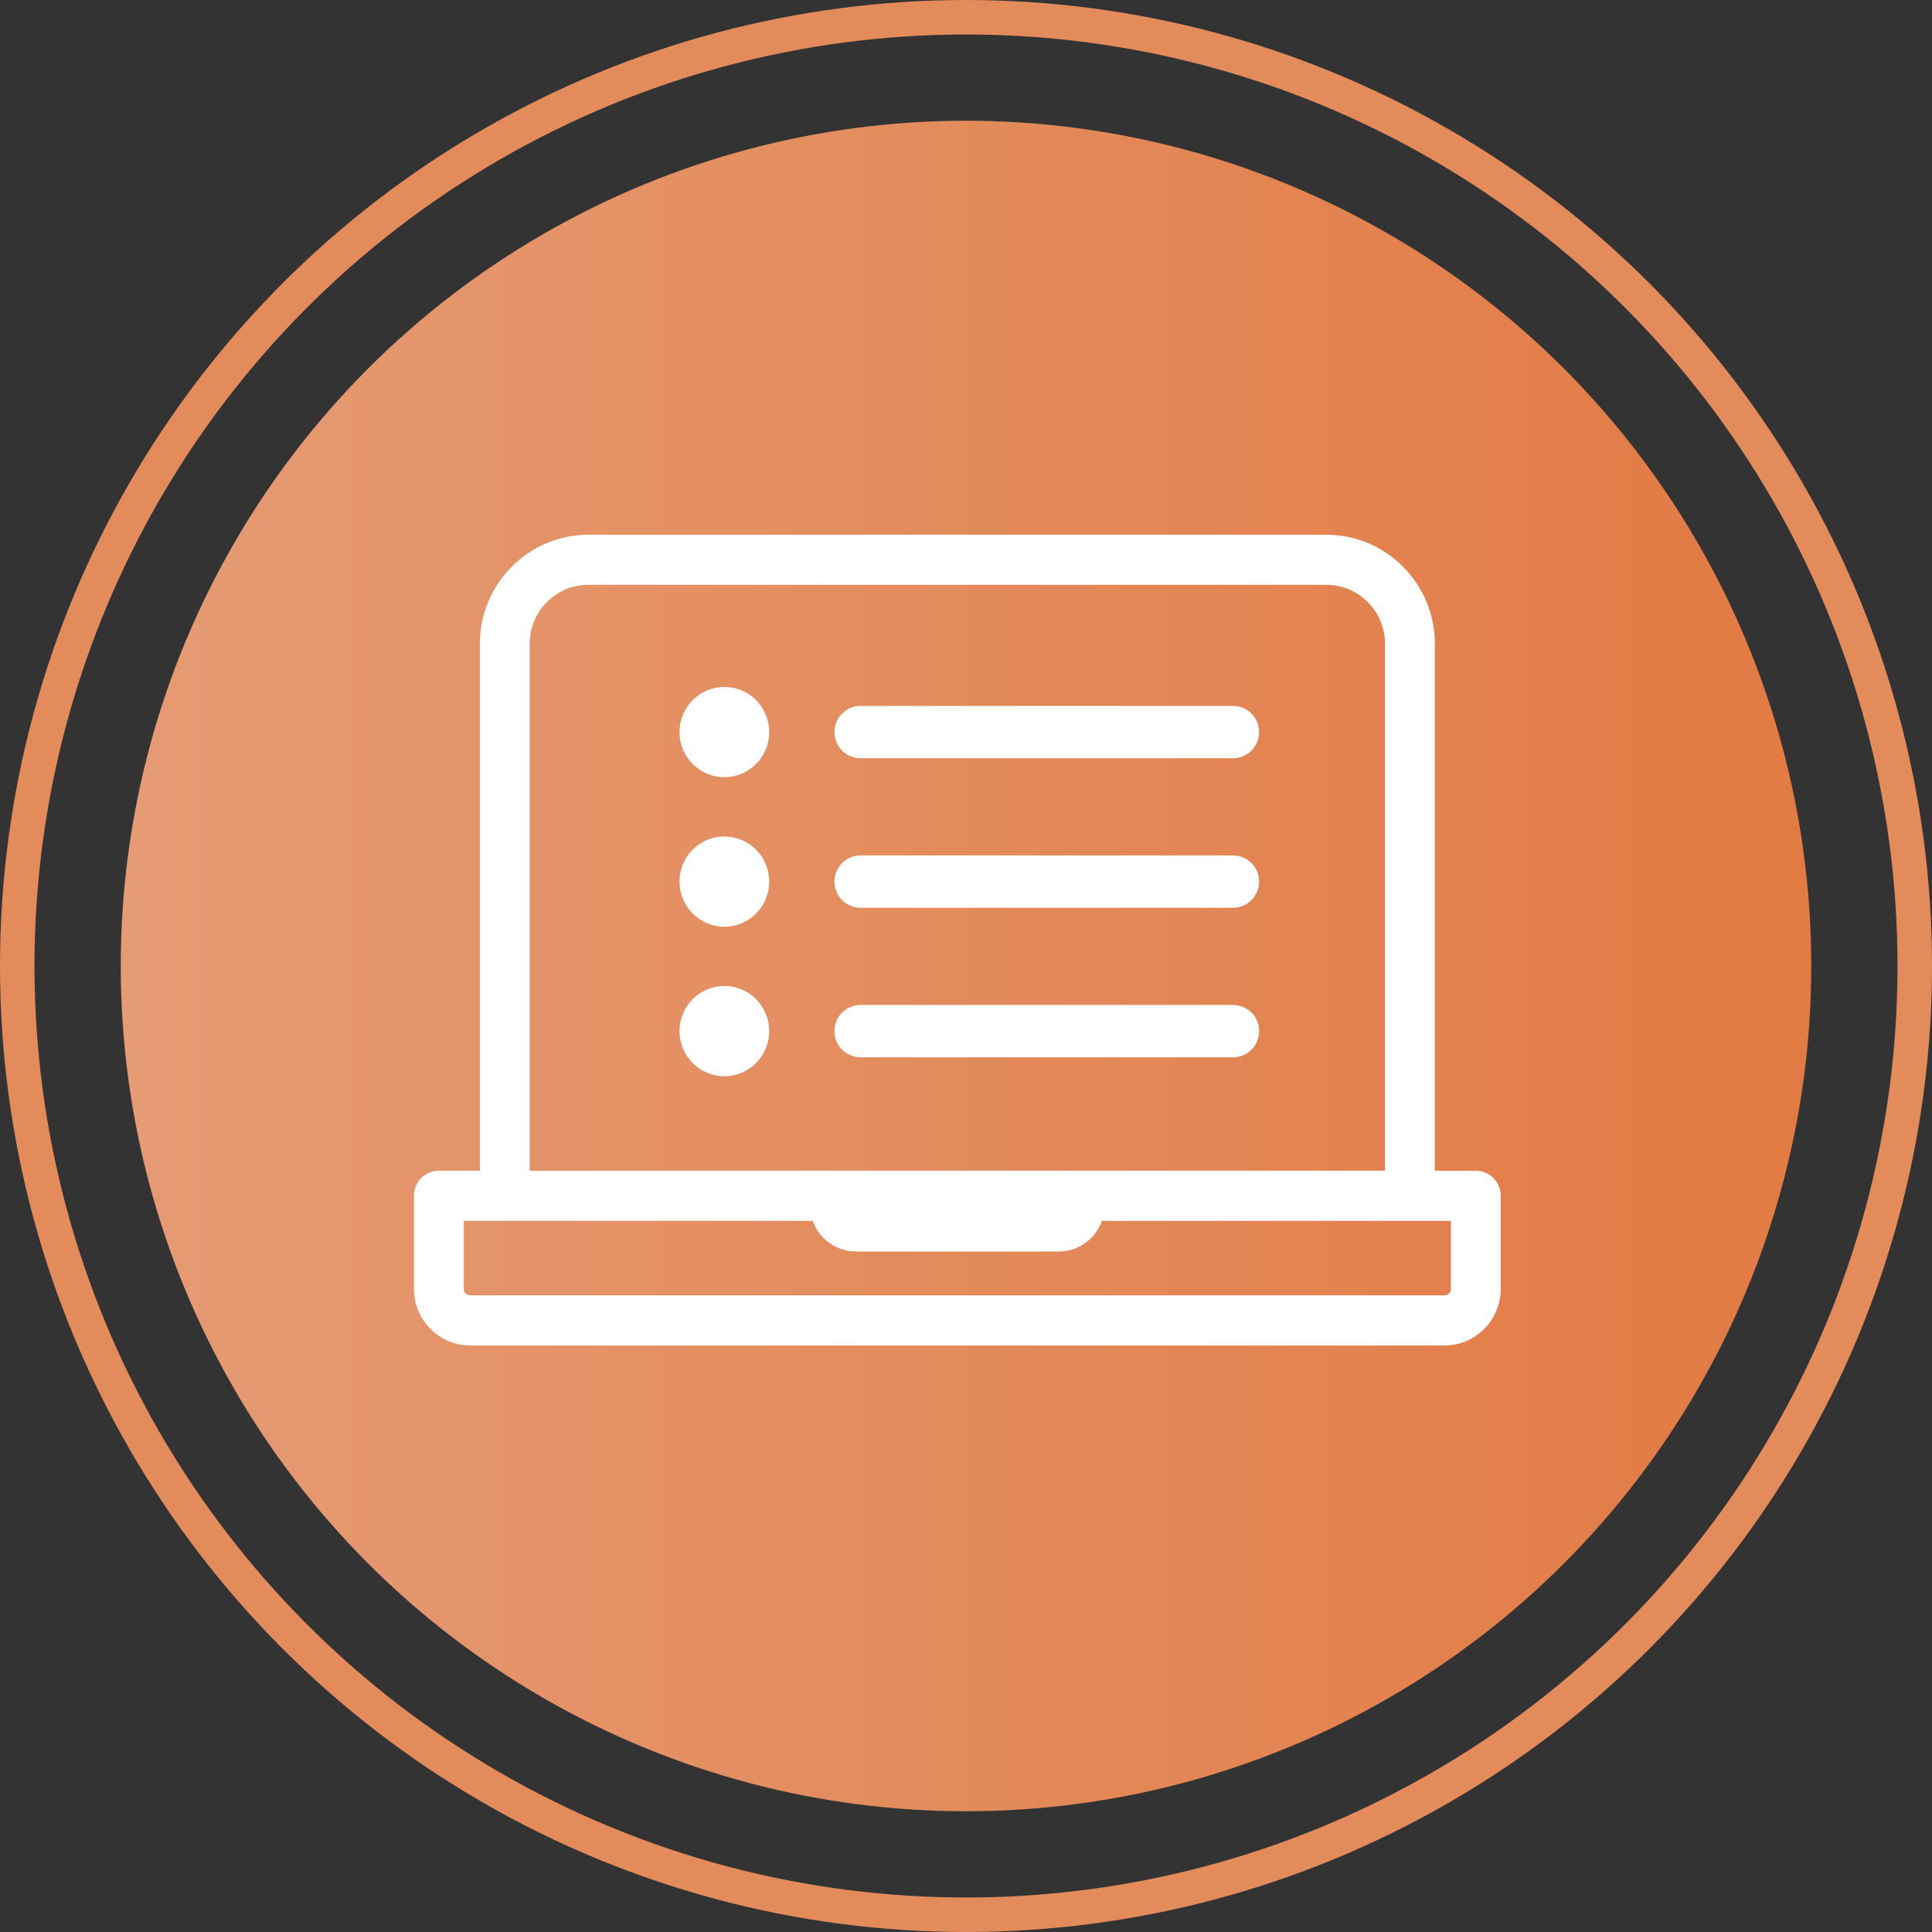 <svg width="112" height="112" viewBox="0 0 112 112" fill="none" xmlns="http://www.w3.org/2000/svg">
<rect x="0" y="0" width="112" height="112" fill="#333333" stroke="none"/>
<circle cx="56" cy="56" r="49" fill="url(#paint0_linear_568_276)"/>
<circle cx="56" cy="56" r="55" stroke="#E48B5C" stroke-width="2"/>
<g clip-path="url(#clip0_568_276)">
<path d="M41.992 45.056C42.682 45.056 43.343 44.78 43.831 44.289C44.319 43.799 44.593 43.133 44.593 42.439C44.593 41.745 44.319 41.08 43.831 40.589C43.343 40.098 42.682 39.822 41.992 39.822C41.303 39.822 40.641 40.098 40.154 40.589C39.666 41.08 39.392 41.745 39.392 42.439C39.393 43.133 39.667 43.798 40.155 44.288C40.642 44.779 41.303 45.055 41.992 45.056V45.056Z" fill="white"/>
<path d="M71.487 40.922H49.879C49.343 40.922 48.842 41.213 48.574 41.681C48.305 42.149 48.305 42.73 48.574 43.198C48.842 43.666 49.343 43.956 49.879 43.956H71.487C72.025 43.956 72.525 43.666 72.793 43.198C73.061 42.73 73.061 42.149 72.793 41.681C72.525 41.213 72.025 40.923 71.487 40.923V40.922Z" fill="white"/>
<path d="M41.992 53.724C42.682 53.724 43.343 53.449 43.831 52.958C44.319 52.467 44.593 51.802 44.593 51.108C44.593 50.414 44.319 49.748 43.831 49.257C43.343 48.767 42.682 48.491 41.992 48.491C41.303 48.491 40.641 48.767 40.154 49.257C39.666 49.748 39.392 50.414 39.392 51.108C39.393 51.801 39.667 52.467 40.155 52.957C40.642 53.447 41.303 53.723 41.992 53.724Z" fill="white"/>
<path d="M71.487 49.59H49.879C49.343 49.59 48.842 49.881 48.574 50.349C48.305 50.817 48.305 51.398 48.574 51.866C48.842 52.334 49.343 52.624 49.879 52.624H71.487C72.025 52.624 72.525 52.334 72.793 51.866C73.061 51.398 73.061 50.817 72.793 50.349C72.525 49.881 72.025 49.591 71.487 49.591V49.59Z" fill="white"/>
<path d="M41.992 57.159C41.303 57.159 40.641 57.434 40.154 57.925C39.666 58.416 39.392 59.082 39.392 59.776C39.392 60.47 39.666 61.135 40.154 61.626C40.641 62.117 41.303 62.392 41.992 62.392C42.681 62.392 43.343 62.116 43.83 61.625C44.317 61.134 44.591 60.469 44.593 59.776C44.593 59.082 44.319 58.416 43.831 57.925C43.343 57.434 42.682 57.159 41.992 57.159Z" fill="white"/>
<path d="M71.487 58.258H49.879C49.343 58.258 48.842 58.549 48.574 59.017C48.305 59.485 48.305 60.066 48.574 60.534C48.842 61.002 49.343 61.292 49.879 61.292H71.487C72.025 61.292 72.525 61.002 72.793 60.534C73.061 60.066 73.061 59.485 72.793 59.017C72.525 58.549 72.025 58.259 71.487 58.259V58.258Z" fill="white"/>
<path d="M86.577 68.294C86.309 68.025 85.953 67.873 85.572 67.869H83.182V37.33C83.18 35.64 82.525 34.051 81.338 32.856C80.15 31.661 78.571 31.002 76.891 31H34.108C32.429 31.002 30.851 31.66 29.663 32.855C28.476 34.049 27.82 35.637 27.817 37.327V67.865H25.444C25.058 67.865 24.695 68.016 24.422 68.29C24.149 68.565 23.999 68.93 23.999 69.318V74.717C24 75.594 24.34 76.418 24.955 77.037C25.572 77.657 26.39 77.999 27.261 77.999H83.737C84.608 77.999 85.427 77.657 86.043 77.037C86.658 76.418 86.998 75.593 86.999 74.717V69.322C86.999 68.933 86.849 68.569 86.575 68.294H86.577ZM26.887 74.717V70.775H47.115C47.274 71.224 47.547 71.619 47.912 71.927C48.388 72.329 48.993 72.551 49.616 72.552H61.379C62.001 72.55 62.605 72.328 63.082 71.927C63.447 71.619 63.72 71.223 63.878 70.775H84.109V74.716C84.11 74.817 84.071 74.912 84 74.983C83.93 75.054 83.836 75.093 83.736 75.094H27.261C27.161 75.094 27.067 75.054 26.997 74.983C26.927 74.913 26.887 74.815 26.887 74.717ZM80.293 67.865L30.705 67.868V37.331C30.705 36.416 31.059 35.556 31.702 34.908C32.344 34.261 33.199 33.904 34.108 33.903H76.889C77.798 33.904 78.652 34.261 79.294 34.907C79.937 35.554 80.292 36.413 80.292 37.327V67.865H80.293Z" fill="white"/>
</g>
<defs>
<linearGradient id="paint0_linear_568_276" x1="7" y1="105" x2="105" y2="105" gradientUnits="userSpaceOnUse">
<stop stop-color="#E59B74"/>
<stop offset="1" stop-color="#E27A43"/>
</linearGradient>
<clipPath id="clip0_568_276">
<rect width="63" height="47" fill="white" transform="translate(24 31)"/>
</clipPath>
</defs>
</svg>
